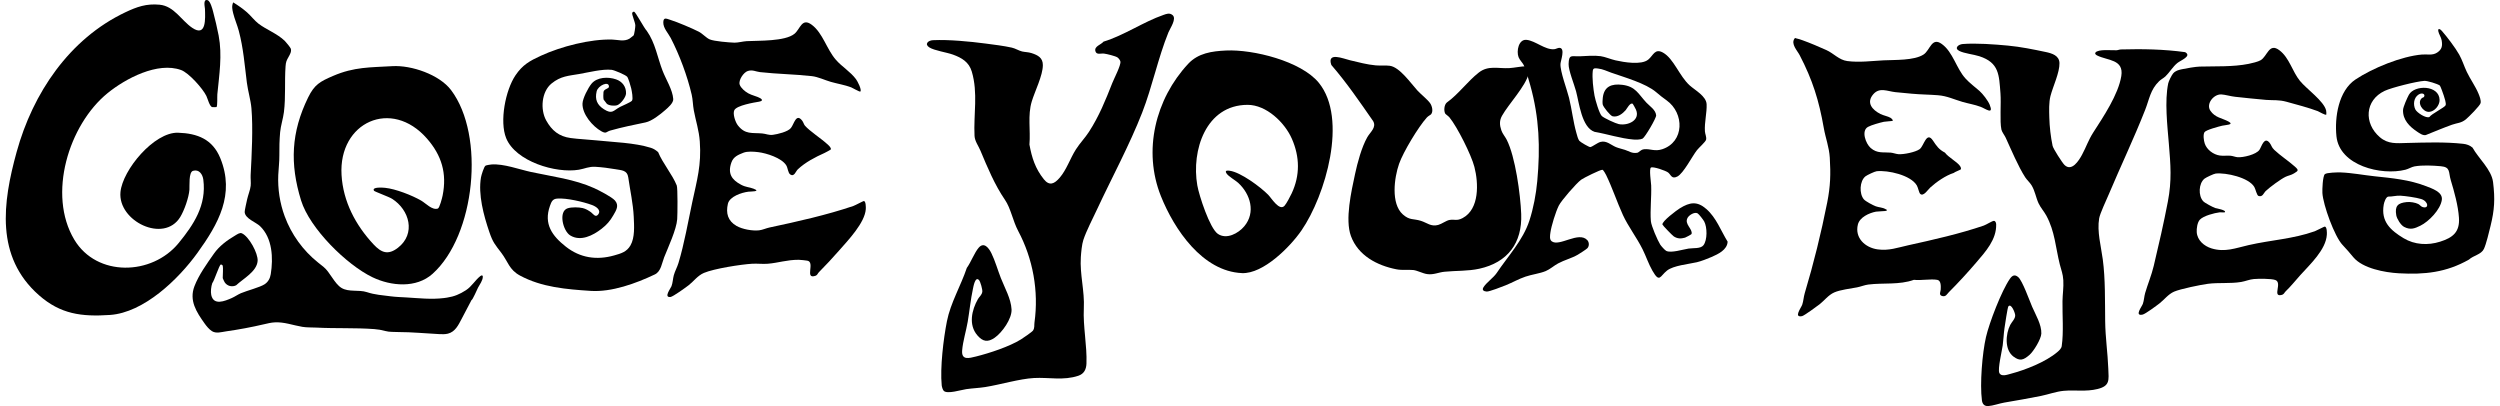 <svg width="394" height="64" viewBox="0 0 394 64" fill="none" xmlns="http://www.w3.org/2000/svg">
<path d="M154.296 44.146C153.691 43.475 153.405 45.196 153.334 45.528C152.964 47.239 152.802 48.998 152.51 50.715C152.263 52.16 151.753 53.78 151.636 55.217C151.505 56.822 152.719 56.458 153.84 56.179C155.949 55.654 159.088 54.62 160.911 53.484C161.235 53.283 162.659 52.312 162.804 52.091C163.085 51.66 162.972 51.266 163.034 50.82C163.723 45.877 162.793 40.77 160.469 36.406C159.624 34.819 159.305 32.84 158.381 31.492C156.762 29.131 155.629 26.393 154.517 23.741C154.194 22.972 153.628 22.246 153.586 21.415C153.415 18.031 154.164 14.679 153.153 11.277C152.709 9.784 151.584 9.112 150.188 8.607C149.19 8.246 147.262 7.976 146.467 7.474C145.668 6.969 146.239 6.371 147.04 6.333C149.546 6.216 152.824 6.535 155.334 6.863C156.593 7.027 158.241 7.231 159.454 7.504C160.045 7.637 160.569 7.992 161.081 8.111C161.562 8.222 162.056 8.203 162.574 8.37C163.584 8.696 164.359 9.108 164.354 10.267C164.347 11.913 163.1 14.354 162.606 15.987C161.936 18.203 162.435 20.506 162.239 22.782C162.62 24.865 163.155 26.55 164.502 28.243C165.398 29.369 166.18 28.969 167.006 28.01C168.102 26.737 168.646 24.986 169.568 23.539C170.194 22.555 171.006 21.729 171.612 20.791C173.228 18.293 174.216 15.83 175.294 13.091C175.567 12.398 176.669 10.291 176.579 9.707C176.547 9.498 176.297 9.179 176.124 9.057C175.807 8.833 174.427 8.499 173.995 8.446C173.486 8.383 172.807 8.697 172.634 8.061C172.423 7.285 173.532 7.05 173.915 6.562C177.134 5.586 180.234 3.433 183.356 2.355C183.857 2.182 184.31 1.991 184.781 2.365C185.501 2.937 184.409 4.448 184.147 5.094C182.502 9.151 181.602 13.653 180.009 17.742C178.036 22.806 175.196 28.059 172.885 33.018C172.222 34.441 171.214 36.372 170.738 37.805C170.501 38.519 170.389 39.767 170.339 40.539C170.162 43.254 170.954 45.829 170.811 48.627C170.668 51.407 171.336 54.491 171.226 57.309C171.191 58.205 170.849 58.914 169.956 59.215C167.599 60.011 165.303 59.444 162.949 59.576C160.66 59.705 157.651 60.618 155.277 60.998C154.326 61.15 153.245 61.189 152.272 61.331C151.47 61.447 149.309 62.14 148.747 61.609C148.579 61.45 148.437 60.968 148.414 60.736C148.141 57.933 148.686 53.419 149.234 50.633C149.806 47.73 151.434 45.023 152.369 42.223C152.999 41.365 153.584 39.795 154.242 39.04C155.09 38.067 155.841 39.097 156.24 39.896C156.81 41.041 157.254 42.595 157.736 43.825C158.334 45.35 159.336 47.081 159.421 48.761C159.495 50.225 157.941 52.411 156.761 53.227C155.669 53.983 154.9 53.851 154.039 52.858C152.601 51.198 153.143 48.866 154.124 47.129C154.329 46.767 154.732 46.506 154.812 45.986C154.863 45.649 154.513 44.387 154.296 44.146Z" fill="black"/>
<path d="M257.327 16.368C256.925 16.077 256.384 17.159 256.207 17.361C255.707 17.932 254.954 18.502 254.157 18.332C253.789 18.254 252.687 16.875 252.592 16.483C252.529 16.224 252.567 15.692 252.599 15.409C252.803 13.611 253.996 13.167 255.663 13.367C257.791 13.623 258.177 14.791 259.482 16.185C260.007 16.746 260.929 17.295 261.011 18.175C261.051 18.595 259.254 21.644 258.871 21.846C258.544 22.017 257.831 22.023 257.456 21.992C255.363 21.82 253.356 21.134 251.297 20.777C249.268 20.086 248.872 16.199 248.386 14.384C248.092 13.287 247.189 11.088 247.211 10.098C247.246 8.478 247.716 8.925 248.96 8.872C250.005 8.827 251.212 8.709 252.264 8.853C252.934 8.945 253.888 9.349 254.598 9.509C255.917 9.805 258.661 10.289 259.759 9.397C260.566 8.741 260.797 7.57 262.09 8.292C263.785 9.238 264.669 12.001 266.302 13.466C267.158 14.234 268.899 15.151 268.962 16.422C269.027 17.738 268.604 19.281 268.695 20.7C268.723 21.141 268.981 21.602 268.877 22.023C268.795 22.359 267.748 23.274 267.444 23.661C266.677 24.639 265.326 27.317 264.352 27.819C263.447 28.285 263.35 27.55 262.905 27.193C262.545 26.904 260.52 26.196 260.186 26.409C259.876 26.605 260.208 28.752 260.226 29.23C260.294 31.028 260.037 33.129 260.177 34.844C260.238 35.599 261.229 37.873 261.655 38.552C261.798 38.78 262.394 39.447 262.614 39.549C263.382 39.906 265.212 39.318 266.113 39.177C266.829 39.065 268.023 39.23 268.464 38.651C269.097 37.822 269.066 35.814 268.583 34.902C268.452 34.656 267.753 33.741 267.544 33.625C267.06 33.359 266.204 33.889 265.959 34.336C265.408 35.343 266.805 36.068 266.589 36.878C266.572 36.939 265.717 37.41 265.564 37.453C264.902 37.64 264.375 37.634 263.793 37.26C263.569 37.116 262.021 35.514 261.998 35.386C261.906 34.879 264.263 33.118 264.767 32.812C266.314 31.871 267.459 31.665 268.914 32.934C270.486 34.304 271.205 36.35 272.274 38.086C272.219 39.376 270.77 40.052 269.729 40.506C269.106 40.778 268.068 41.18 267.42 41.329C266.123 41.627 263.733 41.841 262.725 42.64C261.593 43.536 261.566 44.646 260.425 42.667C259.803 41.587 259.418 40.387 258.864 39.273C257.961 37.459 256.585 35.661 255.77 33.88C254.843 31.851 254.119 29.631 253.128 27.589C253.045 27.42 252.688 26.77 252.543 26.755C252.232 26.723 249.566 28.043 249.187 28.325C248.42 28.896 246.076 31.583 245.666 32.405C245.18 33.38 244.483 35.605 244.341 36.679C244.285 37.108 244.177 37.731 244.533 38.014C245.724 38.961 248.789 36.382 250.154 37.84C250.464 38.172 250.491 38.768 250.177 39.112C250.01 39.294 248.939 39.98 248.656 40.145C247.697 40.701 246.548 40.978 245.557 41.515C244.896 41.872 244.283 42.439 243.607 42.72C242.657 43.114 241.429 43.251 240.404 43.601C239.323 43.969 238.346 44.536 237.295 44.961C236.781 45.169 234.697 45.979 234.307 45.95C233.847 45.917 233.513 45.728 233.796 45.272C234.257 44.529 235.336 43.805 235.86 43.051C237.631 40.4 240.017 37.88 241.027 34.786C241.67 32.816 242.087 30.583 242.274 28.533C242.756 23.254 242.6 18.572 241.172 13.444C240.949 12.642 240.478 10.966 240.142 10.263C239.968 9.897 239.5 9.461 239.327 9.013C238.957 8.055 239.332 6.149 240.588 6.281C241.988 6.428 243.509 7.888 244.948 7.756C245.236 7.73 245.545 7.509 245.819 7.542C246.701 7.648 245.962 9.555 245.931 10.069C245.861 11.241 246.955 14.104 247.28 15.42C247.73 17.248 247.928 19.163 248.442 20.965C248.539 21.306 248.69 21.934 248.901 22.192C249.069 22.397 250.469 23.222 250.645 23.181C251.006 23.096 251.761 22.49 252.248 22.364C253.202 22.119 253.877 22.851 254.673 23.18C255.102 23.358 255.647 23.473 256.1 23.62C256.787 23.842 257.161 24.203 258.006 24.082C258.342 24.034 258.518 23.574 259.135 23.518C260.112 23.429 260.788 23.907 261.975 23.515C265.463 22.362 265.492 17.85 262.657 15.816C261.952 15.309 261.664 15.082 261.005 14.521C259.358 13.12 256.012 12.189 253.918 11.449C253.223 11.203 252.622 10.885 251.832 10.797C251.369 10.746 251.076 10.676 251.018 11.194C250.899 12.264 251.099 14.008 251.299 15.089C251.416 15.722 252.033 17.883 252.442 18.282C252.788 18.619 254.627 19.46 255.123 19.56C256.57 19.851 258.562 18.945 257.822 17.267C257.771 17.152 257.369 16.398 257.327 16.368Z" fill="black"/>
<path d="M225.539 18.008C225.457 18.107 225.073 18.296 224.882 18.506C223.548 19.973 221.141 23.962 220.491 25.829C219.732 28.01 219.174 32.093 221.088 33.794C222.176 34.759 222.716 34.423 223.93 34.803C224.925 35.115 225.517 35.764 226.665 35.448C227.222 35.295 227.936 34.757 228.423 34.669C229.257 34.519 229.575 34.866 230.51 34.369C233.187 32.946 233.022 28.846 232.365 26.305C231.876 24.411 229.671 20.009 228.433 18.499C228.269 18.3 227.816 17.992 227.77 17.909C227.517 17.455 227.598 16.517 228.015 16.162C229.877 14.828 231.276 12.829 233.06 11.432C234.553 10.263 236.108 10.83 237.857 10.735C238.662 10.692 239.828 10.428 240.558 10.447C241.128 10.462 241.028 11.145 240.92 11.602C240.447 13.593 237.762 16.383 236.718 18.242C236.286 19.013 236.333 19.721 236.615 20.544C236.801 21.09 237.193 21.509 237.451 22.012C238.821 24.685 239.622 30.666 239.742 33.725C239.921 38.298 237.604 41.368 233.136 42.351C231.333 42.747 229.486 42.642 227.656 42.826C226.695 42.922 225.956 43.33 224.953 43.202C224.226 43.109 223.389 42.627 222.729 42.557C221.933 42.473 221.005 42.623 220.077 42.442C217.032 41.846 214.035 40.278 212.906 37.198C211.952 34.595 212.973 30.15 213.56 27.409C213.941 25.63 214.594 23.199 215.485 21.627C215.939 20.825 216.968 20.091 216.415 19.101C214.311 16.07 212.236 13.033 209.818 10.239C209.088 8.121 211.704 9.248 212.759 9.496C214.101 9.812 215.447 10.182 216.826 10.304C217.535 10.367 218.342 10.274 219.033 10.368C220.599 10.581 222.329 13.108 223.367 14.243C223.928 14.857 224.975 15.679 225.385 16.262C225.699 16.709 225.907 17.563 225.539 18.008Z" fill="black"/>
<path d="M196.623 16.524C190.033 16.531 187.74 23.714 188.695 29.211C188.973 30.814 190.651 35.964 191.922 36.849C193.287 37.8 195.157 36.789 196.102 35.661C197.923 33.486 197.077 30.607 195.16 28.837C194.655 28.371 193.569 27.801 193.272 27.289C193.008 26.832 193.435 26.862 193.802 26.91C195.519 27.137 198.639 29.452 199.87 30.702C200.396 31.236 201.621 33.309 202.437 32.434C202.746 32.102 203.352 30.936 203.567 30.48C204.899 27.641 204.856 24.738 203.601 21.874C202.472 19.296 199.574 16.521 196.623 16.524ZM193.237 7.96C197.473 7.764 205.048 9.624 207.841 13.043C212.468 18.707 208.88 30.836 205.12 36.307C203.338 38.898 199.094 43.186 195.738 43.041C189.515 42.773 185.059 36.158 182.96 30.914C180.092 23.751 182.087 15.606 187.262 10.054C188.833 8.369 190.993 8.064 193.237 7.96Z" fill="black"/>
<path d="M341.274 12.037C341.002 12.298 340.549 12.53 340.269 12.804C338.884 14.159 338.752 15.599 338.071 17.33C336.304 21.821 334.207 26.211 332.33 30.657C331.967 31.517 330.96 33.642 330.828 34.411C330.472 36.487 331.127 38.837 331.398 40.875C331.814 44.007 331.734 47.477 331.775 50.633C331.809 53.235 332.172 55.583 332.268 58.096C332.337 59.899 332.565 60.812 330.586 61.305C328.744 61.763 327.063 61.432 325.25 61.593C324.071 61.698 322.82 62.161 321.656 62.399C319.726 62.795 317.8 63.11 315.861 63.45C315.089 63.585 314.077 63.952 313.347 63.997C312.734 64.036 312.426 63.668 312.351 63.099C312.008 60.511 312.407 55.659 312.99 53.122C313.508 50.865 315.456 45.804 316.761 43.937C317.138 43.398 317.538 43.203 318.08 43.68C318.744 44.262 319.835 47.341 320.264 48.341C320.795 49.576 321.772 51.168 321.714 52.577C321.679 53.44 320.496 55.382 319.827 55.952C318.908 56.733 318.351 56.97 317.323 56.197C315.897 55.125 316.075 52.645 316.815 51.203C317.053 50.739 317.626 50.233 317.594 49.672C317.573 49.288 316.969 47.74 316.521 48.283C316.39 48.441 315.97 51.283 315.902 51.756C315.774 52.639 315.748 53.547 315.63 54.418C315.512 55.285 314.819 58.15 315.093 58.768C315.379 59.412 316.324 59.059 316.836 58.924C319.206 58.298 322.394 57.054 324.258 55.467C324.533 55.233 324.874 54.914 324.927 54.547C325.247 52.331 325.014 49.73 325.049 47.457C325.065 46.383 325.245 45.297 325.178 44.161C325.118 43.137 324.85 42.576 324.622 41.661C323.959 39.006 323.858 36.494 322.51 33.994C322.161 33.347 321.596 32.724 321.28 32.046C320.856 31.135 320.725 30.12 320.189 29.225C319.903 28.747 319.449 28.375 319.163 27.929C318.074 26.236 316.957 23.577 316.098 21.704C315.927 21.332 315.504 20.804 315.423 20.423C315.14 19.099 315.4 16.323 315.273 14.705C315.046 11.791 315.073 9.881 311.948 8.863C311.037 8.566 309.54 8.425 308.762 8.015C307.964 7.594 308.609 6.994 309.341 6.936C311.431 6.771 314.335 6.987 316.438 7.185C318.46 7.375 320.438 7.782 322.396 8.194C323.397 8.405 324.542 8.752 324.572 9.941C324.61 11.429 323.54 13.634 323.156 15.128C322.893 16.147 322.942 17.433 322.971 18.499C323.011 19.991 323.187 21.541 323.49 22.99C323.582 23.429 325.015 25.663 325.368 26.002C326.518 27.108 327.644 25.288 328.132 24.382C328.765 23.21 329.134 22.065 329.893 20.886C331.468 18.44 333.852 14.9 334.318 11.987C334.743 9.323 332.142 9.563 330.521 8.749C330.369 8.672 330.088 8.502 330.246 8.283C330.659 7.714 332.817 7.948 333.552 7.921C333.786 7.912 334.012 7.799 334.278 7.792C337.651 7.698 341.039 7.758 344.375 8.219C345.489 8.845 343.672 9.503 343.145 9.935C342.422 10.525 341.918 11.42 341.274 12.037Z" fill="black"/>
<path d="M298.275 19.043C298.222 19.088 297.121 19.144 296.898 19.194C296.26 19.335 294.946 19.699 294.399 19.996C293.29 20.599 294.04 22.646 294.821 23.324C295.851 24.219 296.793 23.953 297.97 24.054C298.371 24.089 298.793 24.268 299.191 24.299C299.997 24.363 301.9 23.985 302.548 23.498C303.222 22.991 303.608 20.622 304.635 22.157C305.192 22.99 305.543 23.544 306.525 24.056C307.018 24.761 308.51 25.549 308.917 26.188C309.021 26.351 309.072 26.482 309.038 26.68C309.028 26.743 308.051 27.105 307.896 27.258C306.637 27.658 305.19 28.664 304.206 29.557C303.841 29.887 303.113 31.062 302.612 30.536C302.425 30.34 302.294 29.57 302.09 29.224C301.125 27.585 297.524 26.799 295.766 26.985C295.466 27.016 294.25 27.59 294.001 27.787C293.065 28.525 292.989 30.543 293.75 31.421C294.027 31.742 295.196 32.356 295.623 32.513C296.118 32.695 296.7 32.687 297.14 32.95C297.237 33.008 297.492 33.045 297.297 33.222C297.236 33.277 295.931 33.306 295.659 33.356C294.577 33.559 293.085 34.239 292.801 35.388C292.28 37.494 293.941 39.031 295.922 39.303C297.695 39.547 299.044 39.027 300.718 38.659C304.584 37.81 308.911 36.83 312.644 35.55C313.04 35.414 313.964 34.815 314.233 34.808C314.498 34.801 314.592 35.149 314.597 35.359C314.659 37.745 312.948 39.63 311.476 41.349C310.117 42.937 308.612 44.585 307.133 46.056C306.838 46.349 306.663 46.828 306.061 46.648C305.516 46.485 305.841 45.964 305.856 45.631C305.879 45.132 305.935 44.21 305.303 44.102C304.249 43.923 302.745 44.233 301.636 44.1C299.304 44.932 296.83 44.543 294.436 44.845C293.883 44.915 293.246 45.175 292.677 45.287C291.604 45.498 290.056 45.657 289.076 46.087C288.145 46.496 287.496 47.389 286.779 47.946C286.365 48.267 284.336 49.755 284.008 49.822C282.619 50.106 283.864 48.509 284.033 48.011C284.228 47.434 284.247 46.807 284.427 46.205C285.839 41.49 287.012 36.746 287.97 31.902C288.474 29.352 288.534 27.444 288.375 24.848C288.273 23.18 287.707 21.763 287.429 20.171C286.669 15.821 285.669 12.622 283.628 8.693C283.253 7.972 282.209 6.929 282.813 6.082C282.925 5.926 282.965 6.024 283.086 6.046C283.427 6.109 283.798 6.243 284.127 6.361C285.275 6.772 286.727 7.391 287.846 7.897C288.995 8.417 289.837 9.453 291.132 9.623C293.023 9.871 295.001 9.605 296.868 9.508C298.585 9.419 301.675 9.562 303.16 8.588C304.188 7.913 304.428 5.763 306.039 6.941C307.812 8.236 308.31 10.788 309.769 12.379C310.495 13.171 311.202 13.659 311.969 14.335C312.499 14.803 313.312 15.864 313.578 16.516C314.256 18.181 312.908 17.119 312.156 16.838C311.178 16.472 310.222 16.331 309.272 16.054C307.94 15.667 306.873 15.123 305.427 15.009C304.044 14.899 302.658 14.899 301.269 14.766C300.421 14.685 299.545 14.613 298.702 14.522C297.459 14.388 296.223 13.713 295.237 14.844C294.07 16.184 295.065 17.311 296.357 17.966C296.831 18.207 297.533 18.32 297.953 18.571C298.072 18.642 298.403 18.933 298.275 19.043Z" fill="black"/>
<path d="M382.005 15.299C382.303 14.866 381.769 14.52 381.176 14.896C380.404 15.384 380.282 16.464 380.654 17.239C380.902 17.758 382.355 18.704 382.878 18.435C383.193 17.952 385.318 16.919 385.432 16.583C385.543 16.255 385.257 15.444 385.143 15.072C385.071 14.835 384.612 13.546 384.513 13.474C384.141 13.207 382.54 12.72 382.089 12.745C380.874 12.812 376.925 13.802 375.83 14.317C372.687 15.795 372.52 19.434 375.055 21.615C376.375 22.751 377.727 22.571 379.398 22.53C382.284 22.459 385.298 22.348 388.186 22.663C388.752 22.726 389.23 22.893 389.667 23.261C390.618 24.976 392.664 26.729 392.906 28.701C393.233 31.362 393.139 33.057 392.504 35.635C392.279 36.545 391.825 38.477 391.461 39.236C391.038 40.117 389.819 40.254 389.104 40.913C385.525 42.941 382.124 43.3 378.046 43.07C375.83 42.945 372.375 42.303 370.902 40.557C370.261 39.795 369.886 39.336 369.188 38.604C367.907 37.258 366.118 32.272 366.01 30.414C365.98 29.903 366.051 27.739 366.404 27.443C366.703 27.192 368.43 27.155 368.885 27.173C370.662 27.238 372.487 27.596 374.264 27.784C376.957 28.069 379.721 28.324 382.269 29.314C383.25 29.694 385.018 30.243 384.833 31.507C384.609 33.037 382.79 34.916 381.442 35.575C380.521 36.025 379.881 36.272 378.883 35.755C378.369 35.489 377.748 34.49 377.652 33.93C377.4 32.449 377.893 31.992 379.308 31.846C379.828 31.793 380.657 31.909 381.134 32.159C381.368 32.281 381.535 32.54 381.773 32.621C382.869 32.991 382.733 31.715 381.565 31.362C380.783 31.125 379.125 30.886 378.298 30.84C377.642 30.803 377.019 31.002 376.364 30.985C375.985 31.095 375.739 31.896 375.676 32.254C375.213 34.911 376.733 36.289 378.809 37.541C380.544 38.587 382.643 38.699 384.566 38.087C386.556 37.455 387.681 36.58 387.531 34.319C387.406 32.416 386.793 30.213 386.242 28.396C385.857 27.126 386.247 26.332 384.654 26.195C383.354 26.084 381.804 25.999 380.525 26.223C380.093 26.299 379.569 26.628 379.094 26.749C375.307 27.71 368.697 26.115 368.224 21.477C367.918 18.479 368.545 14.316 371.227 12.526C373.915 10.731 378.497 8.858 381.718 8.593C382.535 8.526 383.356 8.777 384.099 8.284C384.858 7.779 384.952 7.239 384.809 6.361C384.733 5.89 384.355 5.357 384.277 4.933C384.177 4.383 384.563 4.556 384.835 4.868C385.657 5.809 386.969 7.532 387.573 8.609C388.06 9.478 388.34 10.434 388.766 11.327C389.308 12.469 390.148 13.631 390.605 14.744C390.78 15.169 391.025 15.775 390.947 16.229C390.878 16.636 389.045 18.462 388.629 18.803C387.869 19.424 387.265 19.359 386.429 19.659C385.041 20.157 383.673 20.737 382.304 21.285C381.845 21.39 381.315 21.003 380.934 20.748C379.739 19.946 378.673 18.9 378.718 17.338C378.733 16.851 379.376 15.422 379.636 14.944C380.509 13.341 384.421 13.374 384.479 15.743C384.5 16.603 383.681 17.604 382.807 17.632C381.852 17.664 380.891 16.22 381.653 15.492C381.757 15.393 381.983 15.331 382.005 15.299Z" fill="black"/>
<path d="M366.624 18.064C366.484 18.206 365.501 17.599 365.279 17.515C363.849 16.977 361.896 16.461 360.39 16.048C359.118 15.698 358.381 15.835 357.15 15.744C355.531 15.623 353.873 15.412 352.26 15.254C351.594 15.19 350.624 14.899 350.057 14.88C348.865 14.841 347.632 16.373 348.355 17.448C349.091 18.543 350.175 18.6 351.186 19.139C352.208 19.684 350.732 19.685 350.217 19.81C349.71 19.933 347.65 20.474 347.426 20.837C347.179 21.238 347.318 22.165 347.466 22.615C347.787 23.597 348.834 24.368 349.847 24.512C350.41 24.593 350.976 24.495 351.528 24.543C351.894 24.574 352.295 24.75 352.642 24.777C353.507 24.845 355.579 24.366 356.092 23.607C356.43 23.107 356.846 21.432 357.703 22.525C358.005 22.91 357.969 23.188 358.432 23.628C359.369 24.519 360.674 25.366 361.672 26.256C362.329 26.843 362.216 26.909 361.528 27.331C361.067 27.613 360.658 27.654 360.22 27.857C359.475 28.203 357.692 29.516 357.084 30.099C356.739 30.43 356.593 31.097 355.946 30.884C355.667 30.792 355.481 29.807 355.281 29.468C354.397 27.968 350.816 27.181 349.201 27.351C348.901 27.382 347.685 27.956 347.436 28.152C346.499 28.892 346.421 30.856 347.227 31.716C347.501 32.008 348.736 32.651 349.145 32.792C349.245 32.827 351.008 33.123 350.61 33.466C350.569 33.502 349.994 33.444 349.815 33.465C348.996 33.561 347.266 34.01 346.695 34.624C346.299 35.051 346.167 36.021 346.205 36.589C346.292 37.875 347.368 38.789 348.536 39.147C350.66 39.798 352.321 39.097 354.37 38.631C358.013 37.802 361.298 37.683 364.82 36.442C365.097 36.344 366.311 35.687 366.396 35.705C366.741 35.779 366.728 36.699 366.71 36.989C366.562 39.356 364.093 41.629 362.527 43.364C361.723 44.256 361.098 45.065 360.201 45.933C359.976 46.151 359.99 46.39 359.535 46.493C358.082 46.822 359.739 44.544 358.59 44.128C357.949 43.896 355.934 43.914 355.195 43.978C354.532 44.035 353.85 44.331 353.209 44.437C351.496 44.72 349.716 44.511 347.995 44.724C346.883 44.862 343.591 45.544 342.634 45.964C341.712 46.369 341.095 47.224 340.333 47.819C339.889 48.166 338.1 49.487 337.688 49.577C336.32 49.877 337.556 48.331 337.712 47.888C337.905 47.341 337.918 46.719 338.077 46.175C338.489 44.765 339.076 43.393 339.43 41.905C340.227 38.564 341.007 35.159 341.653 31.782C342.297 28.422 342.087 25.985 341.811 22.647C341.575 19.796 341.127 15.923 341.712 13.14C341.785 12.793 342.239 11.863 342.478 11.583C342.857 11.139 343.333 11.03 343.882 10.909C344.529 10.766 346.027 10.511 346.651 10.494C349.166 10.424 351.905 10.564 354.403 10.061C354.9 9.96 355.864 9.737 356.278 9.491C357.35 8.857 357.59 6.679 359.23 7.919C360.817 9.12 361.257 11.258 362.47 12.746C363.534 14.051 366.252 15.922 366.599 17.418C366.628 17.543 366.655 18.032 366.624 18.064Z" fill="black"/>
<path d="M34.126 16.872C34.105 16.898 33.578 16.896 33.456 16.878C33.036 16.816 32.727 15.539 32.524 15.121C31.955 13.95 29.755 11.478 28.54 11.037C24.843 9.695 19.782 12.38 16.957 14.678C10.813 19.677 7.453 30.671 11.708 37.769C15.258 43.693 23.949 43.429 28.138 38.326C30.554 35.381 32.564 32.325 32.044 28.314C31.935 27.477 31.378 26.635 30.423 26.922C29.707 27.137 29.899 29.288 29.853 29.896C29.759 31.126 29.056 33.136 28.409 34.197C25.843 38.406 18.555 34.841 18.985 30.273C19.313 26.778 24.295 20.793 28.067 20.917C31.113 21.017 33.494 21.941 34.713 24.911C37.06 30.632 34.41 35.283 31.123 39.845C28.139 43.987 22.685 49.274 17.323 49.637C12.861 49.938 9.539 49.518 6.134 46.521C-0.761 40.454 0.422 31.935 2.625 23.939C5.172 14.693 10.916 6.132 19.744 1.942C21.565 1.077 23.073 0.543 25.146 0.741C27.461 0.961 28.565 3.217 30.3 4.388C32.571 5.92 32.34 2.842 32.303 1.408C32.294 1.104 31.954 -0.18 32.705 0.022C33.143 0.139 33.472 1.401 33.586 1.836C33.893 3.01 34.236 4.421 34.46 5.607C35.05 8.721 34.55 11.779 34.252 14.859C34.216 15.23 34.296 16.661 34.126 16.872Z" fill="black"/>
<path d="M95.632 16.352C95.587 16.313 95.142 15.733 95.13 15.693C95.069 15.492 95.071 14.719 95.109 14.494C95.197 13.973 95.976 14.025 95.971 13.638C95.957 12.703 94.247 13.482 94.032 14.395C93.733 15.667 94.091 16.529 95.188 17.224C96.499 18.054 96.646 17.426 97.714 16.854C98.109 16.642 99.397 16.129 99.598 15.867C99.815 15.583 99.566 14.311 99.475 13.916C99.39 13.546 99.034 12.331 98.845 12.101C98.601 11.802 96.802 11.048 96.396 11.005C94.929 10.849 92.79 11.401 91.295 11.661C89.599 11.957 88.382 11.974 86.927 13.158C85.339 14.45 85.118 17.253 86.085 18.992C86.966 20.576 88.105 21.506 89.925 21.753C91.242 21.933 92.63 21.977 93.96 22.12C96.677 22.41 99.979 22.483 102.566 23.293C103.047 23.444 103.336 23.653 103.72 23.972C104.441 25.727 105.974 27.52 106.656 29.227C106.822 29.644 106.779 33.814 106.727 34.545C106.609 36.177 105.303 38.96 104.67 40.556C104.314 41.453 104.182 42.782 103.206 43.248C100.227 44.668 96.39 46.063 93.093 45.844C89.266 45.59 85.388 45.285 81.943 43.425C80.246 42.508 80.063 41.238 79.023 39.866C78.004 38.522 77.684 38.229 77.106 36.528C76.226 33.942 75.338 30.659 75.804 27.95C75.863 27.608 76.281 26.229 76.527 26.105C76.672 26.032 77.248 25.937 77.443 25.921C79.362 25.77 81.851 26.709 83.712 27.11C87.038 27.826 90.512 28.24 93.641 29.65C94.386 29.986 96.41 31.034 96.902 31.584C97.615 32.379 97.117 33.133 96.674 33.905C96.147 34.825 95.634 35.417 94.8 36.065C93.445 37.117 91.498 38.111 89.86 37.098C88.712 36.389 87.966 33.29 89.477 32.82C90.103 32.626 91.2 32.644 91.84 32.795C92.313 32.907 92.753 33.167 93.143 33.449C93.454 33.674 93.841 34.349 94.262 33.815C94.834 33.09 93.879 32.522 93.303 32.31C91.903 31.794 89.293 31.189 87.829 31.295C87.082 31.349 86.91 31.777 86.669 32.457C85.659 35.306 87.023 37.179 89.181 38.877C91.433 40.649 94.031 41.035 96.791 40.256C97.88 39.948 98.776 39.699 99.364 38.672C100.073 37.431 99.944 35.603 99.877 34.171C99.779 32.097 99.306 30.002 99.012 27.947C98.849 26.81 97.971 26.842 96.991 26.667C96.046 26.499 94.78 26.341 93.826 26.288C92.785 26.23 92.171 26.588 91.228 26.748C87.605 27.358 81.259 25.451 79.768 21.765C78.704 19.135 79.656 14.219 81.24 11.871C82.353 10.22 83.478 9.597 85.243 8.785C88.401 7.333 93.034 6.123 96.52 6.236C97.386 6.264 98.317 6.594 99.188 6.105C99.243 6.074 99.812 5.632 99.842 5.599C99.974 5.45 100.138 4.251 100.126 3.984C100.103 3.513 99.562 2.308 99.635 2.034C99.659 1.944 99.818 1.818 99.936 1.842C100.17 1.891 101.561 4.513 101.93 4.86C103.282 6.765 103.61 9.053 104.427 11.164C104.952 12.52 106.005 14.149 106.104 15.609C106.146 16.23 105.289 16.959 104.824 17.363C104.04 18.048 102.739 19.08 101.739 19.29C99.88 19.679 98.015 20.053 96.178 20.575C95.534 20.758 95.572 21.134 94.778 20.69C93.382 19.907 91.755 18.003 91.801 16.331C91.823 15.514 92.688 13.848 93.211 13.207C94.09 12.127 95.856 12.078 97.093 12.508C98.074 12.85 98.7 13.662 98.662 14.736C98.642 15.316 97.848 16.353 97.304 16.567C96.885 16.731 95.969 16.659 95.632 16.352Z" fill="black"/>
<path d="M135.592 14.431C135.507 14.523 134.348 13.841 134.128 13.758C133.146 13.388 131.956 13.192 130.947 12.904C129.982 12.628 128.933 12.109 127.941 11.998C125.233 11.695 122.484 11.671 119.773 11.365C119.122 11.292 118.609 10.952 117.861 11.186C117.182 11.398 116.346 12.659 116.576 13.338C116.76 13.879 117.421 14.422 117.907 14.697C118.499 15.033 119.325 15.184 119.816 15.477C120.269 15.748 120.098 15.945 119.641 16.022C118.817 16.161 116.099 16.612 115.729 17.366C115.447 17.939 115.894 19.249 116.28 19.747C117.433 21.236 118.522 20.892 120.129 21.032C120.734 21.084 121.146 21.334 121.81 21.247C122.561 21.148 124.171 20.769 124.648 20.173C125.151 19.544 125.467 17.773 126.424 19.016C126.616 19.264 126.687 19.606 126.858 19.804C127.601 20.662 129.394 21.814 130.339 22.68C130.565 22.887 130.984 23.22 130.951 23.535C130.945 23.593 130.053 24.061 129.934 24.114C128.494 24.755 126.904 25.582 125.73 26.694C125.408 26.998 125.172 27.921 124.546 27.497C124.185 27.253 124.169 26.467 123.91 26.052C123.183 24.889 120.809 24.14 119.505 23.978C118.806 23.892 117.799 23.818 117.173 24.066C116.335 24.398 115.594 24.695 115.274 25.59C114.653 27.325 115.293 28.327 116.806 29.121C117.573 29.524 118.07 29.474 118.756 29.738C119.996 30.216 118.337 30.163 117.941 30.212C116.897 30.341 114.981 30.962 114.715 32.121C114.373 33.613 114.711 34.815 116.071 35.602C116.983 36.13 118.591 36.418 119.629 36.3C120.166 36.24 120.736 35.968 121.263 35.856C125.592 34.937 130.309 33.882 134.492 32.46C134.789 32.359 136.054 31.671 136.145 31.678C136.469 31.701 136.465 32.694 136.449 32.952C136.314 35.103 133.644 37.887 132.234 39.492C131.204 40.664 130.153 41.798 129.05 42.909C128.855 43.106 128.83 43.361 128.51 43.469C126.735 44.067 128.533 41.29 127.219 41.079C126.934 41.033 126.153 40.946 125.875 40.944C124.034 40.934 122.659 41.436 120.985 41.568C120.194 41.631 119.337 41.519 118.539 41.566C116.771 41.67 112.524 42.337 110.938 43.011C109.96 43.427 109.325 44.327 108.571 44.923C108.134 45.269 106.063 46.762 105.673 46.805C104.546 46.929 105.695 45.454 105.825 45.111C106.034 44.562 106.042 43.932 106.187 43.395C106.369 42.729 106.722 42.123 106.927 41.446C107.855 38.379 108.427 35.014 109.096 31.881C109.851 28.35 110.555 26.029 110.289 22.315C110.162 20.526 109.659 19.083 109.344 17.393C109.191 16.576 109.197 15.715 109.01 14.915C108.323 11.974 107.094 8.671 105.709 5.992C105.311 5.223 104.498 4.423 104.536 3.493C104.571 2.675 105.017 2.934 105.639 3.129C106.757 3.478 109.077 4.458 110.128 4.996C110.733 5.306 111.298 5.972 111.85 6.208C112.554 6.508 114.881 6.695 115.74 6.724C116.261 6.742 117.133 6.514 117.683 6.485C119.583 6.385 123.725 6.539 125.205 5.328C126.13 4.571 126.364 2.717 127.953 3.919C129.687 5.23 130.271 7.742 131.737 9.426C132.7 10.533 134.01 11.276 134.911 12.486C135.138 12.792 135.853 14.15 135.592 14.431Z" fill="black"/>
<path d="M67.293 21.842C61.704 15.44 53.341 19.245 53.827 27.567C54.072 31.759 56.031 35.476 58.87 38.514C60.098 39.828 61.159 40.253 62.713 39.051C65.567 36.845 64.557 33.075 61.781 31.324C61.292 31.015 59.03 30.195 58.946 30.064C58.532 29.42 60.368 29.568 60.694 29.601C62.332 29.764 64.942 30.782 66.379 31.616C67.133 32.054 68.1 33.16 69.001 32.87C69.282 32.78 69.684 31.178 69.757 30.815C70.46 27.312 69.604 24.489 67.293 21.842ZM61.843 10.426C64.832 10.249 69.242 11.753 71.087 14.196C76.504 21.365 74.898 37.127 68.166 43.159C65.598 45.461 61.626 45.102 58.701 43.694C54.602 41.719 48.81 35.986 47.452 31.595C45.66 25.799 45.884 20.834 48.559 15.365C49.56 13.319 50.439 12.848 52.493 11.964C55.827 10.53 58.331 10.633 61.843 10.426Z" fill="black"/>
<path d="M69.979 46.972C67.978 47.221 66.007 46.992 64.008 46.873C63.183 46.824 62.414 46.808 61.579 46.7C60.282 46.531 59.082 46.46 57.83 46.044C56.544 45.617 54.972 46.079 53.814 45.374C52.701 44.696 52 42.864 50.979 42.054C50.692 41.826 50.405 41.597 50.119 41.368C47.751 39.477 45.914 36.929 44.867 34.086C44.101 32.008 43.759 29.776 43.855 27.564C43.9 26.521 44.04 25.529 44.027 24.494C44.01 23.28 44.043 22.058 44.148 20.849C44.236 19.839 44.621 18.679 44.748 17.659C45.043 15.289 44.835 12.838 45.003 10.458C45.055 9.733 45.163 9.539 45.475 8.974C45.692 8.581 45.966 8.15 45.834 7.675C45.784 7.495 45.047 6.603 44.873 6.435C43.68 5.288 41.956 4.663 40.736 3.727C40.113 3.25 39.556 2.497 38.952 1.966C38.271 1.366 37.525 0.849 36.752 0.375C36.489 0.97 36.603 1.487 36.75 2.089C36.971 2.992 37.388 3.94 37.636 4.87C38.361 7.593 38.554 10.254 38.905 13.014C39.07 14.313 39.518 15.8 39.626 17.059C39.895 20.178 39.671 24.415 39.502 27.571C39.473 28.127 39.563 28.748 39.506 29.286C39.437 29.933 39.092 30.754 38.949 31.418C38.87 31.782 38.545 33.186 38.56 33.421C38.63 34.463 40.321 35.009 40.976 35.634C42.948 37.52 43.078 40.688 42.671 43.207C42.565 43.866 42.27 44.427 41.699 44.802C40.974 45.279 38.924 45.805 37.971 46.208C37.503 46.405 37.021 46.754 36.531 46.969C35.419 47.457 33.663 48.195 33.294 46.493C33.178 45.956 33.273 45.147 33.454 44.625C33.773 44.256 34.552 41.746 34.798 41.69C34.907 41.666 35.081 41.796 35.103 41.873C35.193 42.189 35.103 43.385 35.103 43.829C35.103 43.871 35.353 44.407 35.413 44.496C35.808 45.087 36.574 45.282 37.215 44.963C38.306 43.926 40.472 42.813 40.602 41.127C40.694 39.93 39.228 37.258 38.12 36.77C37.783 36.622 37.382 36.933 37.068 37.115C35.801 37.851 34.547 38.786 33.706 39.987C32.618 41.54 31.314 43.353 30.642 45.114C29.781 47.371 30.959 49.172 32.239 50.97C32.547 51.403 32.955 51.907 33.408 52.192C34.066 52.605 34.902 52.327 35.621 52.225C37.627 51.941 39.62 51.568 41.592 51.107C42.145 50.978 42.699 50.841 43.265 50.806C44.764 50.711 46.197 51.268 47.643 51.509C48.363 51.63 49.149 51.59 49.878 51.629C52.907 51.79 55.944 51.642 58.971 51.864C59.592 51.909 60.127 52 60.716 52.165C61.374 52.35 62.141 52.295 62.822 52.332C64.93 52.332 67.064 52.549 69.17 52.653C69.646 52.676 70.131 52.699 70.594 52.583C71.737 52.295 72.237 51.237 72.739 50.282C73.261 49.287 73.784 48.292 74.306 47.297C74.477 47.297 75.223 45.551 75.336 45.335C75.596 44.84 76.106 44.179 76.089 43.602C76.087 43.547 76.08 43.489 76.044 43.448C75.961 43.356 75.809 43.424 75.711 43.501C74.857 44.177 74.359 45.141 73.427 45.74C72.427 46.382 71.616 46.722 70.442 46.907C70.287 46.931 70.133 46.953 69.979 46.972Z" fill="black"/>
</svg>
